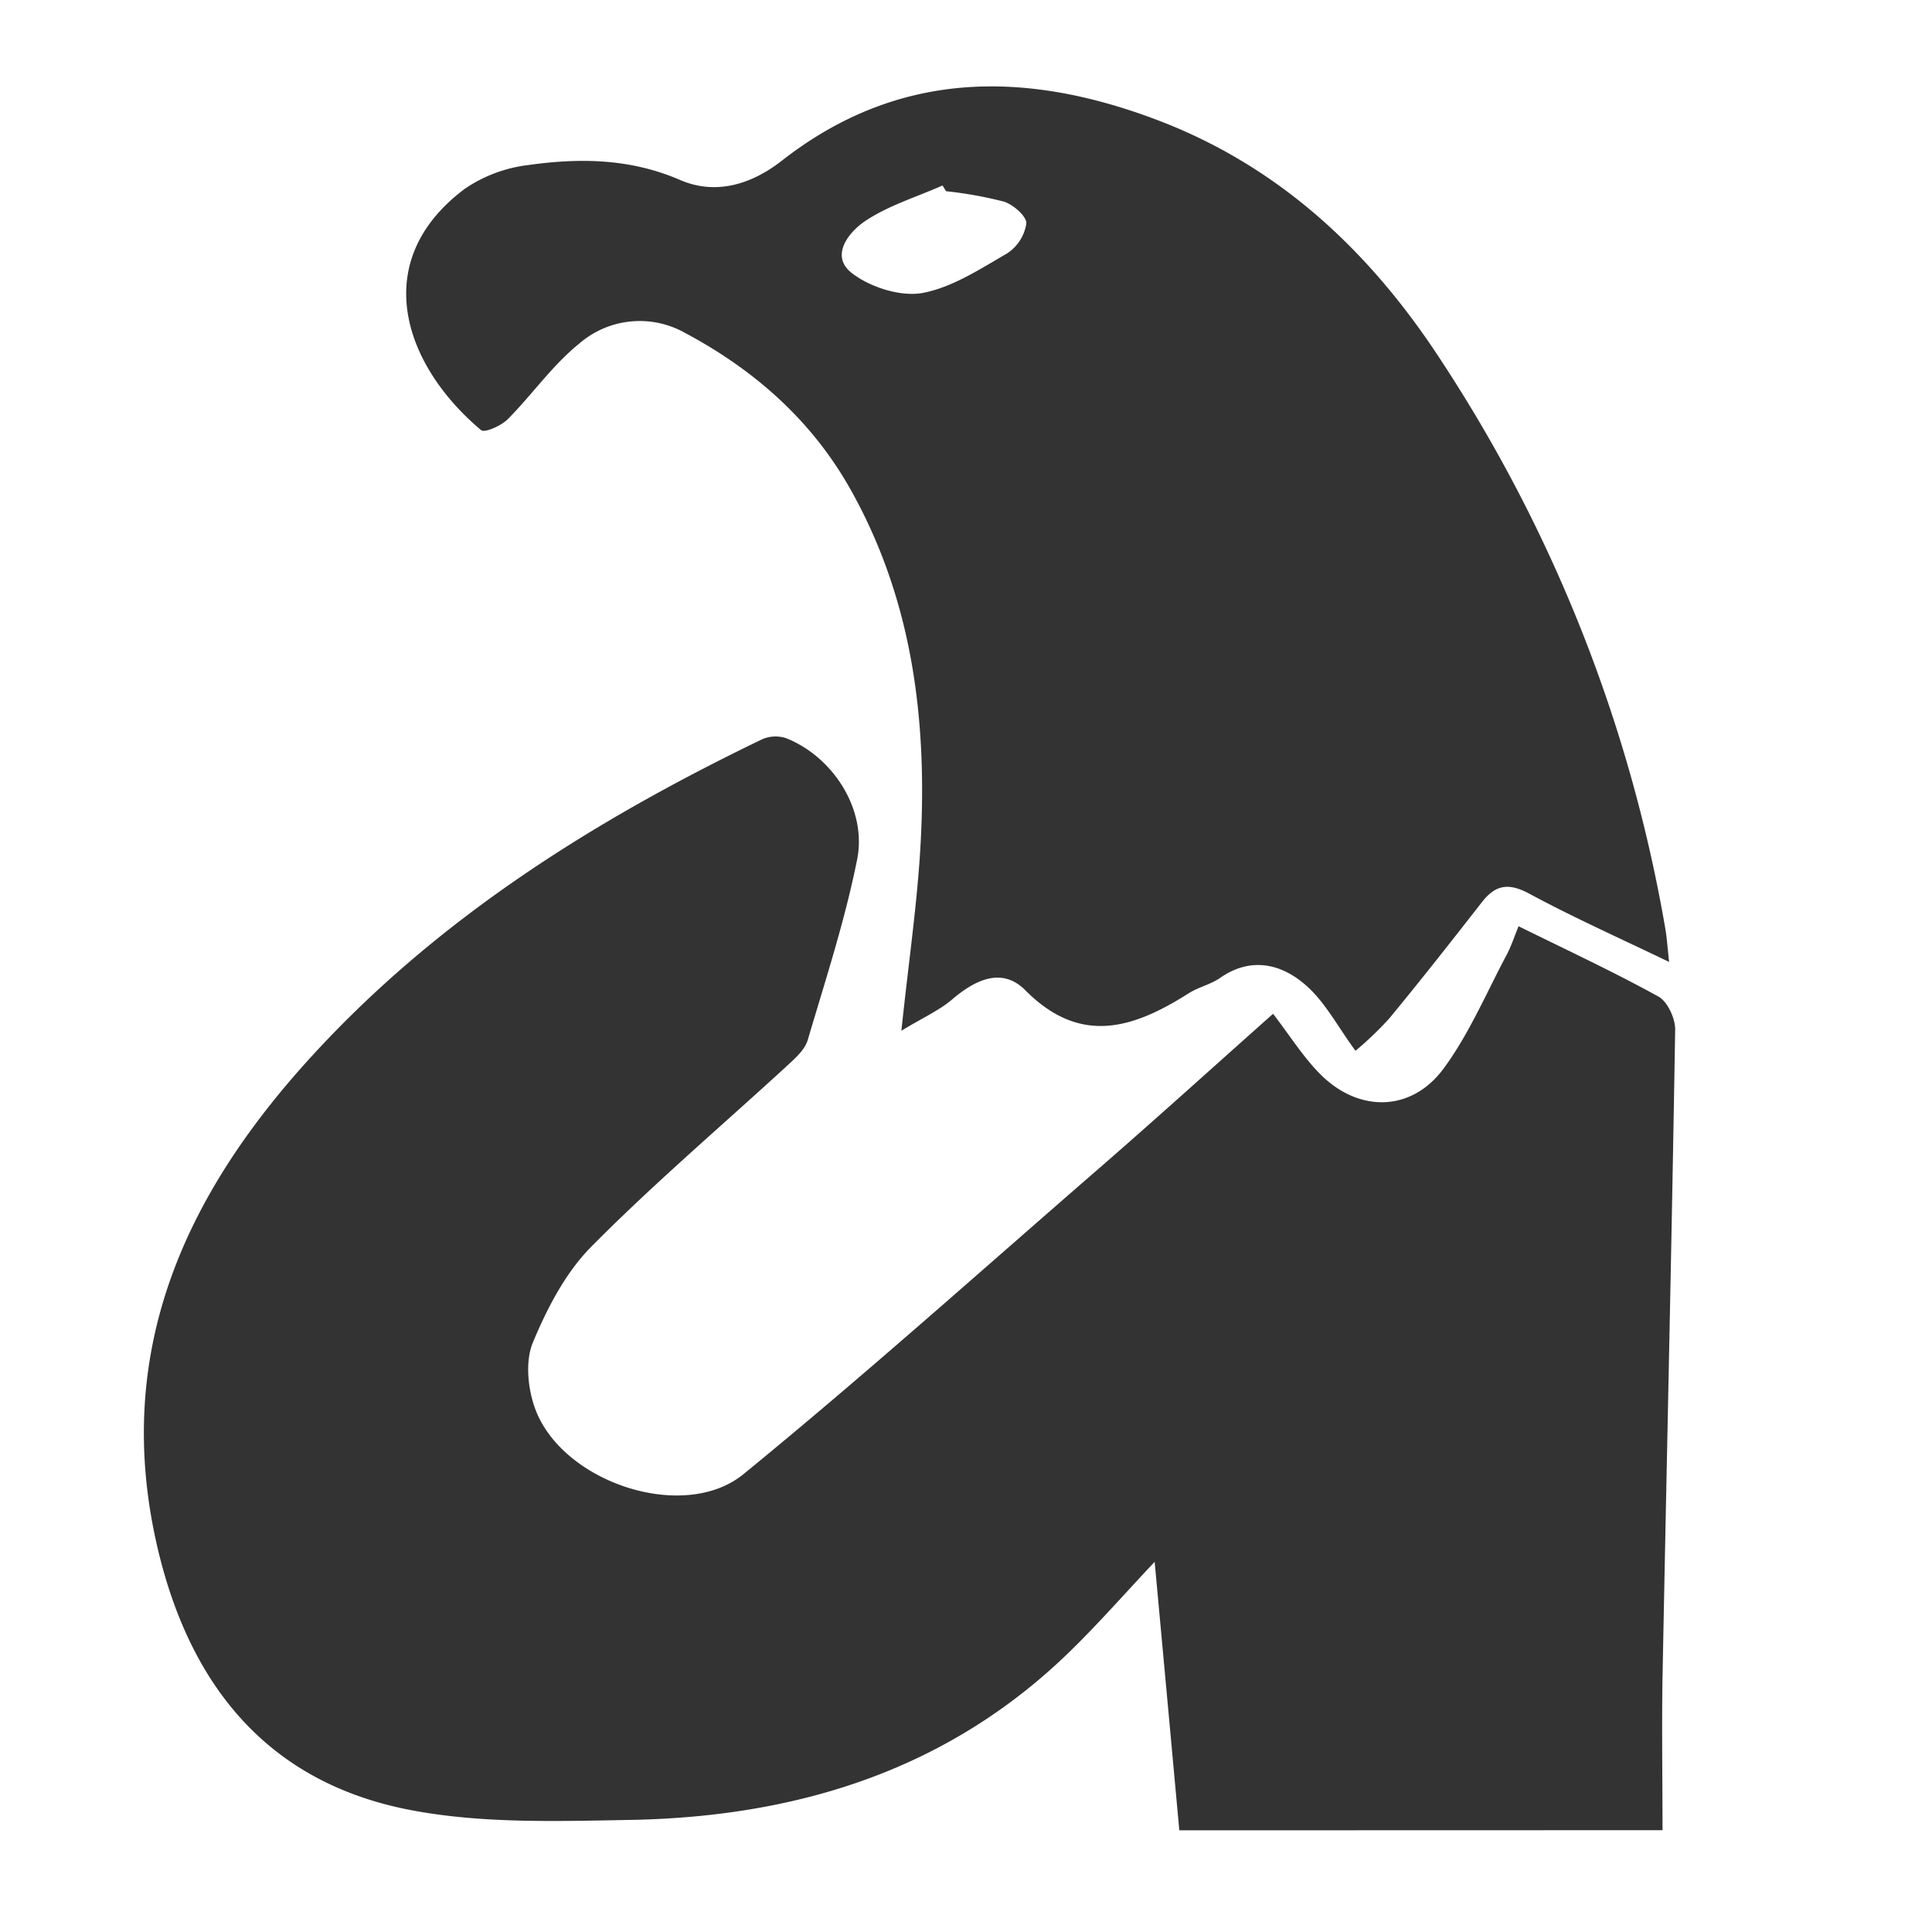 <svg xmlns="http://www.w3.org/2000/svg" viewBox="0 0 293 293"><rect x="0" y="0" width="293" height="293" fill="#333333" stroke="none"/><defs><style>.cls-1{fill:#fff;}</style></defs><title>au</title><g id="Layer_2" data-name="Layer 2"><g id="Layer_1-2" data-name="Layer 1"><path class="cls-1" d="M293,293H0V0H293Zm-40.87-15.44c0-8.1-.12-15.58,0-23.06.63-32.8,1.39-65.59,1.92-98.39,0-1.71-1.18-4.25-2.58-5-6.83-3.76-13.92-7.06-21.17-10.64-.69,1.67-1.18,3.26-2,4.7-3,5.69-5.59,11.77-9.39,16.91-4.86,6.56-12.81,6.68-18.64.87-2.62-2.62-4.62-5.85-7.2-9.2-8.82,7.84-17.44,15.65-26.22,23.29-18,15.61-35.68,31.48-54.09,46.52-9.08,7.41-27.48,1.26-31.59-9.89-1.13-3.05-1.54-7.23-.35-10.09,2.19-5.25,5-10.68,9-14.66,9.48-9.56,19.77-18.3,29.69-27.42,1.19-1.1,2.6-2.37,3-3.82,2.68-9.06,5.63-18.09,7.48-27.33,1.52-7.6-3.67-15.58-10.77-18.4a5.12,5.12,0,0,0-3.67.18c-25.51,12.31-49.28,27.2-68.52,48.32s-30,44.95-23.13,74.32c4.93,21,16.83,35.64,38.44,39.75,10.82,2.06,22.22,1.68,33.34,1.48,25.46-.48,48.54-7.66,67.11-26.07,4-3.94,7.69-8.14,12.32-13.07,1.31,14.21,2.52,27.38,3.74,40.72Zm1-131.7c-.26-2.34-.34-3.66-.57-5a226.82,226.82,0,0,0-33.95-86.1c-10.78-16.6-24.69-29.68-43.48-36.7-19.82-7.42-39-7.42-56.56,6.31-4.58,3.58-10,5.28-15.44,2.92-7.53-3.26-15.22-3.36-23-2.26a21.56,21.56,0,0,0-9.65,3.61c-14.6,10.93-9.35,26.66,2.48,36.59.54.45,3-.64,4-1.61,3.72-3.74,6.8-8.21,10.86-11.49a14,14,0,0,1,16-1.68C114.26,56,122.94,63.58,128.86,74c9.53,16.83,11.79,35.17,10.75,54.05-.49,8.89-1.8,17.73-2.91,28.27,3.28-2,5.75-3.08,7.71-4.76,3.52-3,7.57-4.93,11.1-1.37,8.31,8.37,16.3,5.8,24.65.52,1.53-1,3.43-1.39,4.9-2.42,4.6-3.2,9.18-2.14,12.83,1,3.05,2.59,5,6.45,7.68,10.07a51.46,51.46,0,0,0,5.1-4.88c4.76-5.77,9.38-11.65,14-17.57,2.06-2.68,4-3.1,7.18-1.42C238.51,139.09,245.48,142.2,253.08,145.86Z"></path><path class="cls-1" d="M143.48,29a60.87,60.87,0,0,1,8.78,1.58c1.42.45,3.47,2.25,3.39,3.32a6.59,6.59,0,0,1-2.93,4.54c-4.1,2.37-8.35,5.17-12.86,6-3.34.57-7.86-.87-10.64-3-3.44-2.63-.46-6.25,1.92-7.87,3.54-2.39,7.83-3.68,11.8-5.44Z"></path></g></g></svg>